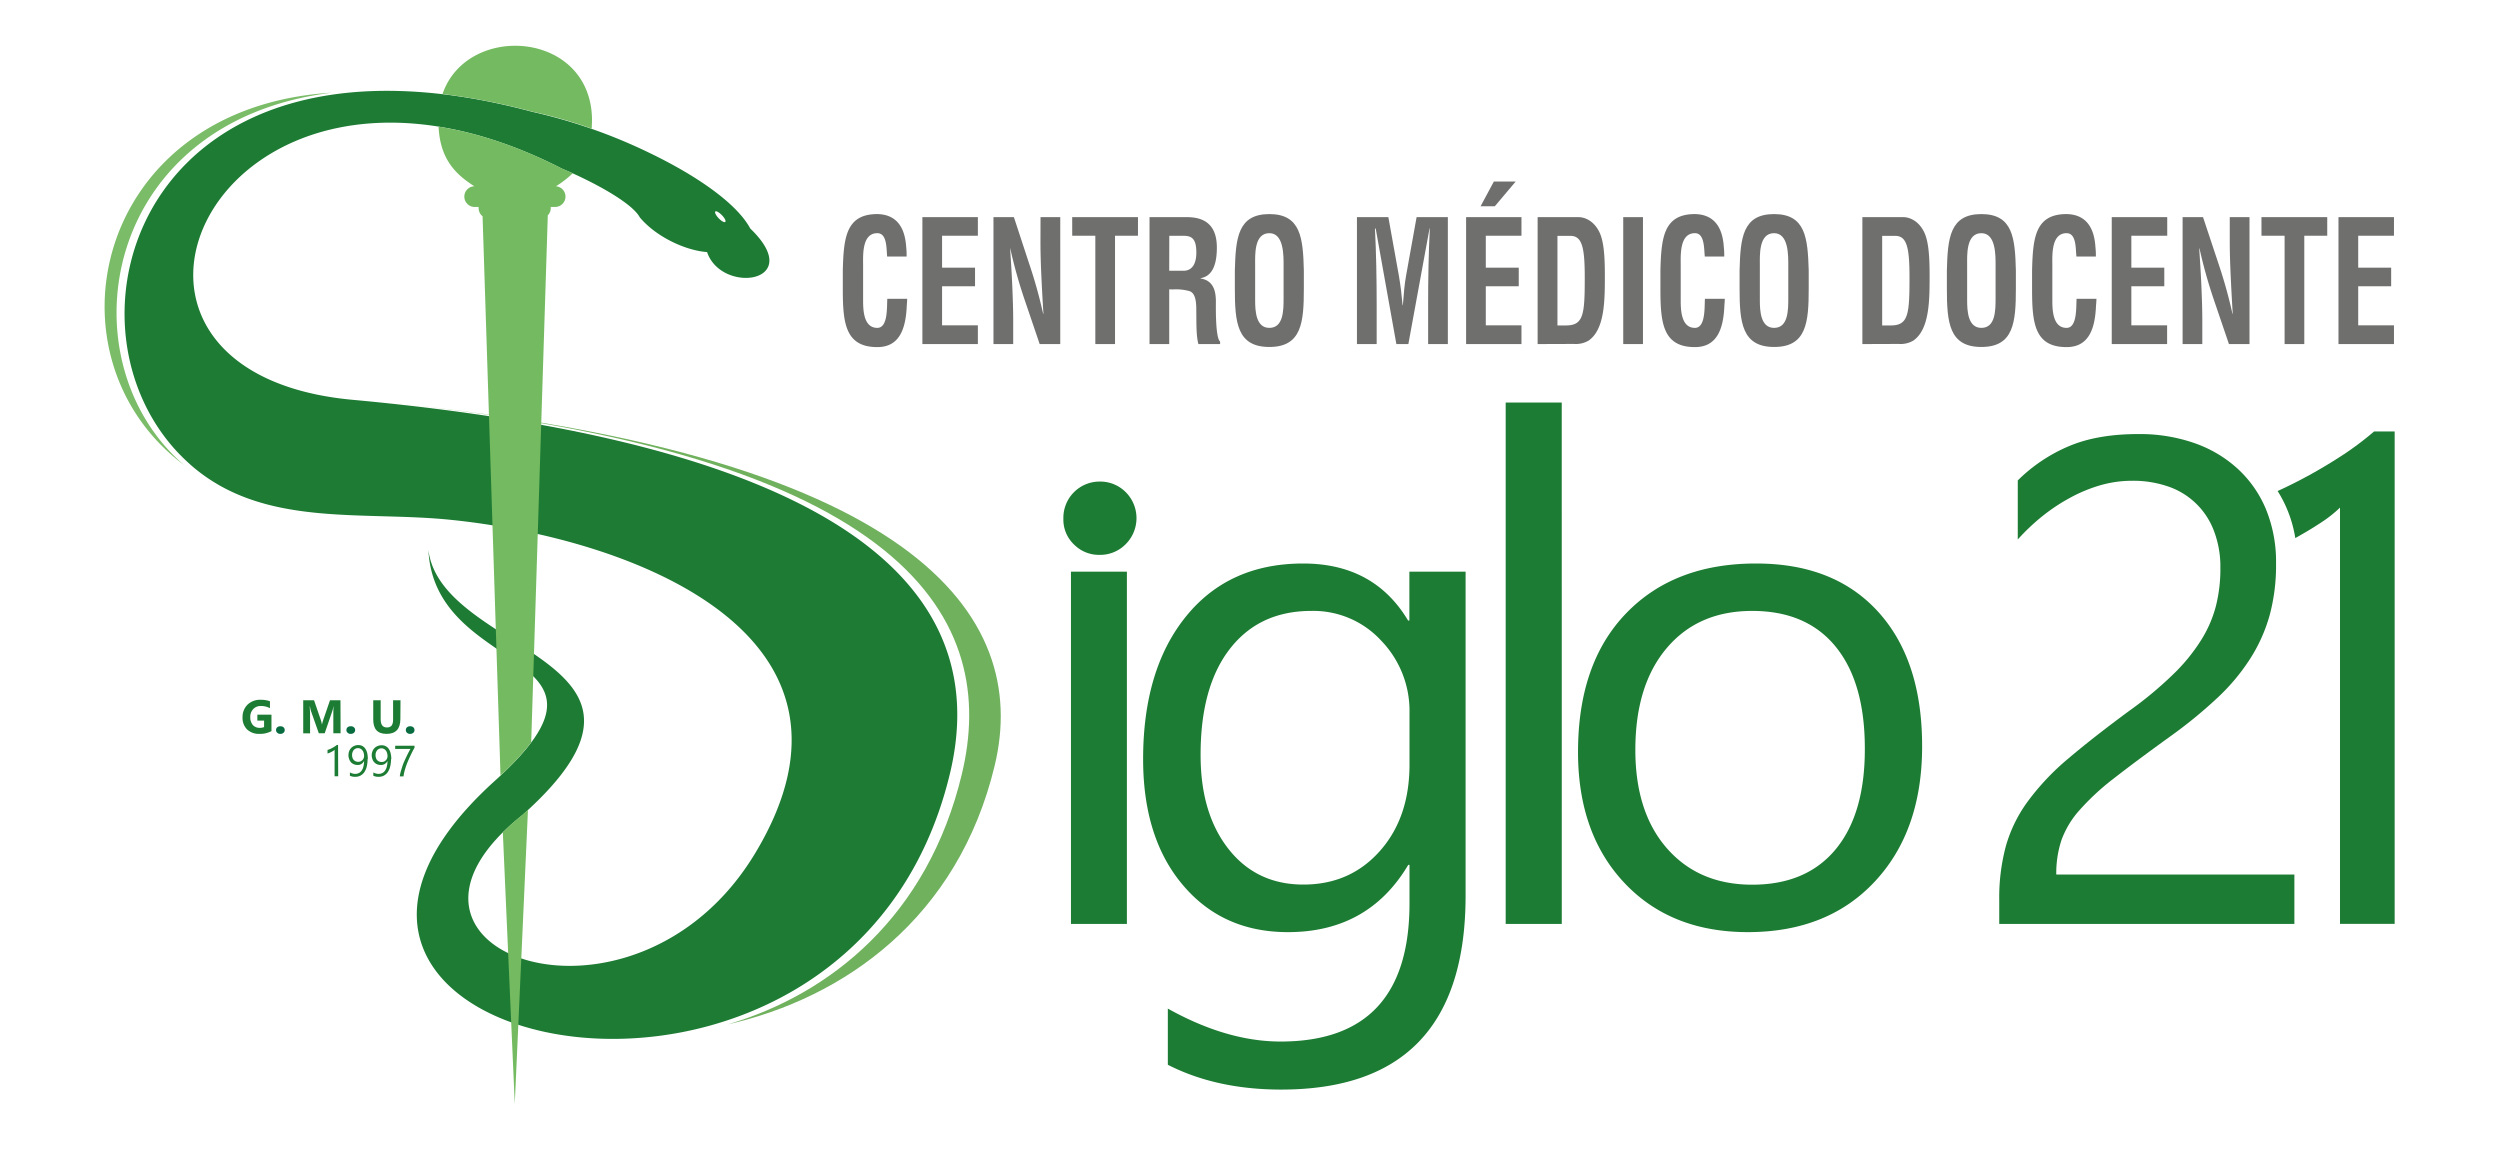<svg id="Capa_1" data-name="Capa 1" xmlns="http://www.w3.org/2000/svg" viewBox="0 0 792 370.53"><defs><style>.cls-1{fill:#7abc67;}.cls-1,.cls-4,.cls-5,.cls-6,.cls-7{fill-rule:evenodd;}.cls-2,.cls-4{fill:#1d7c34;}.cls-3{fill:#096c40;}.cls-5{fill:#1d7b34;}.cls-6{fill:#70b15e;}.cls-7{fill:#73ba60;}.cls-8{fill:#6f6f6e;}</style></defs><path class="cls-1" d="M105,29.37c-75.31,4.64-92.4,83.87-46.64,118a53.88,53.88,0,0,1-4.5-4.29C21.16,108.41,34.57,38.16,105,29.38Z"/><path class="cls-2" d="M86,231.61a7.48,7.48,0,0,1-3.79.88,5.43,5.43,0,0,1-3.93-1.4,5.11,5.11,0,0,1-1.44-3.85,5.46,5.46,0,0,1,1.57-4,5.72,5.72,0,0,1,4.19-1.55,8.6,8.6,0,0,1,2.92.46v2.21a5.92,5.92,0,0,0-2.94-.7,3.14,3.14,0,0,0-2.37,1,3.47,3.47,0,0,0-.92,2.54,3.61,3.61,0,0,0,.83,2.5,2.85,2.85,0,0,0,2.23.88,3,3,0,0,0,1.31-.25v-2.05H81.53v-1.88H86Z"/><path class="cls-3" d="M88.76,232.49a1.25,1.25,0,0,1-.93-.36,1.07,1.07,0,0,1-.38-.84,1.18,1.18,0,0,1,.38-.89,1.55,1.55,0,0,1,1-.32,1.38,1.38,0,0,1,1,.34,1.13,1.13,0,0,1,.37.87,1.09,1.09,0,0,1-.39.86,1.4,1.4,0,0,1-1,.34"/><path class="cls-2" d="M107.9,232.3h-2.3v-6.25c0-.67,0-1.41.08-2.25h-.06a9.25,9.25,0,0,1-.32,1.39l-2.43,7.11H101l-2.47-7a10.15,10.15,0,0,1-.33-1.47h-.09c.08,1,.12,1.95.12,2.72v5.78H96.06V221.85h3.43l2.14,6.21a9.25,9.25,0,0,1,.36,1.49H102a11.73,11.73,0,0,1,.41-1.5l2.13-6.2h3.32Z"/><path class="cls-3" d="M111.06,232.49a1.24,1.24,0,0,1-.93-.36,1.05,1.05,0,0,1-.39-.84,1.15,1.15,0,0,1,.39-.89,1.45,1.45,0,0,1,1-.32,1.38,1.38,0,0,1,1,.34,1.11,1.11,0,0,1,.38.87,1.09,1.09,0,0,1-.39.86,1.41,1.41,0,0,1-1,.34"/><path class="cls-2" d="M126.84,227.78c0,3.13-1.45,4.71-4.37,4.71s-4.23-1.53-4.23-4.59v-6.05h2.36v6.06c0,1.7.65,2.55,2,2.55s1.93-.82,1.93-2.46v-6.15h2.35Z"/><path class="cls-3" d="M129.87,232.49a1.3,1.3,0,0,1-.94-.36,1.09,1.09,0,0,1-.36-.84,1.14,1.14,0,0,1,.38-.89,1.46,1.46,0,0,1,1-.32,1.43,1.43,0,0,1,1,.34,1.16,1.16,0,0,1,.36.87,1.12,1.12,0,0,1-.38.86,1.44,1.44,0,0,1-1,.34"/><path class="cls-2" d="M107.14,245.93H106v-8.4a2,2,0,0,1-.37.31c-.17.11-.34.21-.55.32s-.43.22-.65.31a4.43,4.43,0,0,1-.67.23v-1.13a7.4,7.4,0,0,0,.79-.27c.25-.12.53-.24.79-.39a7.66,7.66,0,0,0,.74-.45c.24-.16.44-.31.61-.44h.41Z"/><path class="cls-2" d="M116.45,240.49a10.35,10.35,0,0,1-.26,2.37,5.9,5.9,0,0,1-.77,1.77,3.68,3.68,0,0,1-1.24,1.09,3.58,3.58,0,0,1-1.65.38,3.88,3.88,0,0,1-1.68-.34V244.7a3.38,3.38,0,0,0,1.71.46,2.36,2.36,0,0,0,1.15-.28,2.18,2.18,0,0,0,.87-.78,3.31,3.31,0,0,0,.55-1.28,7,7,0,0,0,.2-1.76h0a2.12,2.12,0,0,1-2.14,1.28,2.81,2.81,0,0,1-2-.85,2.8,2.8,0,0,1-.57-1,3.36,3.36,0,0,1-.23-1.23,3.69,3.69,0,0,1,.24-1.32,3,3,0,0,1,.64-1,2.78,2.78,0,0,1,1-.66,3.1,3.1,0,0,1,1.23-.24,2.71,2.71,0,0,1,1.3.29,2.68,2.68,0,0,1,.94.87,4.35,4.35,0,0,1,.6,1.39,10.38,10.38,0,0,1,.19,1.88m-1.19-1a3.42,3.42,0,0,0-.15-1,1.94,1.94,0,0,0-.4-.77,1.48,1.48,0,0,0-.61-.51,1.58,1.58,0,0,0-.76-.18,1.79,1.79,0,0,0-.76.16,1.76,1.76,0,0,0-.59.43,2.13,2.13,0,0,0-.38.69,2.45,2.45,0,0,0-.15.87,2.71,2.71,0,0,0,.13.9,1.84,1.84,0,0,0,.4.7,1.78,1.78,0,0,0,.61.43,2.28,2.28,0,0,0,.8.16,2.62,2.62,0,0,0,.73-.14,2.19,2.19,0,0,0,.59-.4,1.79,1.79,0,0,0,.39-.59,1.75,1.75,0,0,0,.15-.72"/><path class="cls-2" d="M123.88,240.49a9.75,9.75,0,0,1-.28,2.37,5.24,5.24,0,0,1-.77,1.77,3.47,3.47,0,0,1-1.23,1.09,3.52,3.52,0,0,1-1.65.38,3.85,3.85,0,0,1-1.68-.34V244.7a3.35,3.35,0,0,0,1.71.46,2.5,2.5,0,0,0,1.17-.28,2.34,2.34,0,0,0,.85-.78,3.47,3.47,0,0,0,.55-1.28,7,7,0,0,0,.2-1.76h0a2.19,2.19,0,0,1-2.16,1.28,2.67,2.67,0,0,1-1.14-.23,2.51,2.51,0,0,1-.88-.62,2.54,2.54,0,0,1-.58-1,3.59,3.59,0,0,1-.24-1.23A3.69,3.69,0,0,1,118,238a2.87,2.87,0,0,1,.65-1,2.65,2.65,0,0,1,1-.66,3.14,3.14,0,0,1,1.23-.24,2.64,2.64,0,0,1,1.29.29,2.55,2.55,0,0,1,1,.87,4.58,4.58,0,0,1,.59,1.39,8.78,8.78,0,0,1,.21,1.88m-1.2-1a3.77,3.77,0,0,0-.15-1,2.08,2.08,0,0,0-.4-.77,1.51,1.51,0,0,0-.62-.51,1.49,1.49,0,0,0-.75-.18,1.68,1.68,0,0,0-.75.16,1.7,1.7,0,0,0-.6.43,2.61,2.61,0,0,0-.39.69,2.87,2.87,0,0,0,0,1.77,1.5,1.5,0,0,0,.39.7,1.78,1.78,0,0,0,.61.43,2.25,2.25,0,0,0,.81.16,2.49,2.49,0,0,0,.72-.14,2,2,0,0,0,.58-.4,1.81,1.81,0,0,0,.4-.59,1.93,1.93,0,0,0,.15-.72"/><path class="cls-2" d="M131.32,236.86l-.54,1c-.2.38-.41.81-.65,1.31s-.47,1-.7,1.54a22.92,22.92,0,0,0-1.25,3.48,14.71,14.71,0,0,0-.35,1.78h-1.17a9.93,9.93,0,0,1,.36-1.77c.19-.6.37-1.19.56-1.77s.46-1.15.7-1.69.46-1,.69-1.47.42-.84.61-1.2.34-.62.45-.81h-4.84v-1h6.13Z"/><path class="cls-4" d="M741.31,292.69V160.81a39.63,39.63,0,0,1-5.87,4.65q-3.71,2.47-8.29,5a39.19,39.19,0,0,0-2.71-9.39,38.24,38.24,0,0,0-2.89-5.51c3.16-1.44,6.28-3,9.36-4.67,4.09-2.22,8-4.58,11.68-7a96.72,96.72,0,0,0,9.51-7.2h6.53V292.69Z"/><path class="cls-2" d="M555.08,193.54q-17.05,0-27,11.71c-6.65,7.82-10,18.56-10,32.32q0,19.81,10.07,31.25t26.93,11.45q17.19,0,26.47-11.23t9.23-31.91q0-20.91-9.23-32.25t-26.47-11.34M553.77,295.3q-24.49,0-39.18-15.62t-14.67-41.47q0-28.11,15.25-43.92t41.23-15.77q24.76,0,38.66,15.36t13.87,42.58q0,26.72-14.95,42.77T553.77,295.3m-59-2.6H477V127.52h17.76Zm-48.24-50.43V225.79a32,32,0,0,0-8.9-22.76,29.19,29.19,0,0,0-22.22-9.49q-16.44,0-25.77,12t-9.29,33.69c0,12.46,3,22.37,8.94,29.85s13.83,11.15,23.62,11.15c9.95,0,18-3.58,24.28-10.68s9.34-16.24,9.34-27.32m17.77,41.49q0,61.44-58.4,61.46c-13.71,0-25.66-2.62-35.93-7.86V319.52q18.7,10.43,35.7,10.44,40.88,0,40.86-43.81V274h-.4Q433.47,295.31,408,295.3q-20.66,0-33.23-14.88c-8.41-9.89-12.63-23.22-12.63-39.9q0-28.47,13.59-45.24t37.14-16.76q22.41,0,33.22,18.07h.4V181.11H464.3ZM357,292.7H339.28V181.11H357Zm-8.66-116.92a11.08,11.08,0,0,1-8.09-3.28,10.89,10.89,0,0,1-3.37-8.26,11.47,11.47,0,0,1,11.46-11.68,11.4,11.4,0,0,1,8.29,3.35,11.66,11.66,0,0,1,0,16.48,11.32,11.32,0,0,1-8.29,3.39"/><path class="cls-2" d="M703.41,180.09a31.65,31.65,0,0,0-2.17-12.25A23.57,23.57,0,0,0,686.51,154a33.88,33.88,0,0,0-11-1.69,36.26,36.26,0,0,0-9.95,1.37,47.41,47.41,0,0,0-9.43,3.84,58.69,58.69,0,0,0-8.9,5.84,65.87,65.87,0,0,0-8,7.55V152.2a51.28,51.28,0,0,1,16.32-10.9q9-3.8,22-3.79a52.47,52.47,0,0,1,17.22,2.72,39.61,39.61,0,0,1,13.74,7.92A36.38,36.38,0,0,1,717.72,161a43.81,43.81,0,0,1,3.33,17.55A60.43,60.43,0,0,1,719,195a51.05,51.05,0,0,1-6.24,13.83,65,65,0,0,1-10.5,12.45,147.44,147.44,0,0,1-14.9,12.14q-10.62,7.67-17.59,13.1a77.9,77.9,0,0,0-11,10.16,29.15,29.15,0,0,0-5.7,9.47,33.37,33.37,0,0,0-1.64,10.91h75.43V292.7H633.36v-7.56a62.8,62.8,0,0,1,2.14-17.24,44.51,44.51,0,0,1,7-14.15,78.58,78.58,0,0,1,12.72-13.43q7.89-6.7,19.29-15.1a119,119,0,0,0,13.77-11.42A57.53,57.53,0,0,0,697.18,203,38.54,38.54,0,0,0,702,192a48,48,0,0,0,1.42-11.87"/><path class="cls-5" d="M227.69,69.16c.86.9,1.79,1.42,2.08,1.13s-.2-1.22-1.07-2.12-1.79-1.43-2.08-1.17.19,1.25,1.07,2.16M178,53.41c10,4.21,22.21,10.81,24.69,15.45,5,6,14.21,10.46,21.31,11,4.6,13.54,31.58,9.74,13.68-7.47-4.32-8.06-17.21-16.89-32.21-24.09h0a171.48,171.48,0,0,0-36.93-12.89c-122.29-32.89-152.73,65-112.14,108,1.41,1.48,2.92,2.92,4.48,4.28,22.82,19.57,53.72,14.08,82,17,57.22,5.88,138,36.13,96.5,105.38-38.15,63.78-128.55,31.66-73.91-11.84,55.95-49.91-25.56-50.59-29.76-84,2.06,40.62,67.27,31.42,21.12,73.08-95.2,85.88,112.23,131,144.12-2.3,11.33-47.32-14-102.25-189.36-118.36C14.11,117.6,70-1.89,178,53.41"/><path class="cls-6" d="M230.53,324.53c36.79-8.34,73-33.58,84.61-82.09,11.31-47.31-24.42-99.55-199.78-115.63,175.36,16.08,200.7,71,189.37,118.35C293.94,290.3,263,315,230.53,324.53"/><path class="cls-7" d="M159.3,263.69l3.78,86,4.18-93.16c-.57.54-1.18,1.08-1.8,1.64a65.3,65.3,0,0,0-6.16,5.53M187.46,40.77c0-.81.09-1.67.09-2.57,0-28.49-39.55-31.29-47.36-8.41a201.26,201.26,0,0,1,28.37,5.57,150.85,150.85,0,0,1,18.9,5.41M173.54,68.22a3.23,3.23,0,0,0,.93-2.3c0-.12,0-.25,0-.36h1.43a3.28,3.28,0,0,0,.22-6.55,31.33,31.33,0,0,0,5.32-4.12c-1.16-.52-2.28-1-3.39-1.48-14-7.16-27.1-11.38-39.11-13.29.49,9.86,4.89,14.81,11.35,18.89h-.09a3.28,3.28,0,0,0,0,6.55h1.43a1.42,1.42,0,0,0,0,.36,3.3,3.3,0,0,0,1.25,2.59l5.68,177.14a81.48,81.48,0,0,0,9.72-10.45Z"/><path class="cls-8" d="M287.39,94.66c0,.75-.09,1.55-.13,2.3-.32,7.34-2.37,13-9.33,13-10.26,0-10.93-7.82-10.93-18.53V85.66c.27-10.23.94-17.84,10.93-17.84,5.58.11,8.7,3.54,9.15,10.39a22.3,22.3,0,0,1,.13,3.05h-6.16c-.26-2.57,0-7.39-3.12-7.39-4.91,0-4.5,7-4.5,10.13V95.14c0,3.32.22,8.73,4.5,8.73,3.44,0,3-6.64,3.17-9.21Z"/><path class="cls-8" d="M292.21,109V68.79h17.58v5.89H298.45V84.8h10.44v5.89H298.45v12.37h11.34V109Z"/><path class="cls-8" d="M329.64,68.79h6.25V109h-6.52l-4.86-14.3a154.7,154.7,0,0,1-4.46-16H320c.22,3.32.49,7.4.67,11.47s.31,8,.31,11.24V109h-6.25V68.79h6.47L326,83.41a153.34,153.34,0,0,1,4.47,16h.09c-.23-3.64-.45-7.55-.63-11.41s-.31-7.71-.31-11.3Z"/><path class="cls-8" d="M339.67,68.79h20.84v5.89h-7.27V109H347V74.68h-7.32Z"/><path class="cls-8" d="M370.41,91.66V109h-6.24V68.79H376c5.4,0,9.5,2.25,9.5,9.64,0,4.39-.93,9-5.13,9.69v.11c3.71.59,4.82,3.43,4.82,7.28,0,1.66-.18,11.52,1.34,12.7V109h-6.87c-.76-2.57-.62-7.5-.67-10.18,0-2.46,0-5.84-2.14-6.59a16.06,16.06,0,0,0-5.31-.53Zm0-5.9h4.91C377.37,85.6,379,84,379,80c0-4.5-1.56-5.25-3.93-5.3h-4.64Z"/><path class="cls-8" d="M391.2,85.66c.27-10.23.94-17.84,10.93-17.84s10.67,7.61,10.93,17.84v5.73c0,10.71-.66,18.53-10.93,18.53S391.2,102.1,391.2,91.39Zm6.43,9.48c0,3.32.22,8.73,4.5,8.73,4.47,0,4.51-5.52,4.51-9.38V84.21c0-3.21.13-10.34-4.51-10.34-4.9,0-4.5,7-4.5,10.13Z"/><path class="cls-8" d="M436.13,109h-6.25V68.79h9.95l3.35,18.63c.53,3.06.89,6.16,1.16,9.27h.09c.31-4,.53-6.64,1-9.27l3.35-18.63h9.9V109h-6.25V96.32c0-8,.14-16,.54-23.95h-.09L446.17,109h-3.8l-6.55-36.59h-.23c.4,8,.54,16,.54,23.95Z"/><path class="cls-8" d="M464.46,109V68.79H482v5.89H470.7V84.8h10.44v5.89H470.7v12.37H482V109Zm8.79-51.48h6.91l-6.6,7.82h-4.51Z"/><path class="cls-8" d="M487.12,109V68.79h13c1.52,0,4.55.8,6.47,4.55,1.43,2.78,1.83,7.23,1.83,13.87,0,7.93,0,17.09-5.13,20.68a7.94,7.94,0,0,1-4.64,1.07Zm9-5.9c5.58,0,5.93-3.53,5.93-15.15,0-9.48-.8-13.23-4.55-13.23h-4.1v28.38Z"/><path class="cls-8" d="M514.24,109V68.79h6.25V109Z"/><path class="cls-8" d="M546.41,94.66c0,.75-.09,1.55-.13,2.3-.31,7.34-2.37,13-9.33,13-10.26,0-10.93-7.82-10.93-18.53V85.66c.27-10.23.94-17.84,10.93-17.84,5.58.11,8.71,3.54,9.15,10.39a24,24,0,0,1,.14,3.05h-6.16c-.27-2.57-.05-7.39-3.13-7.39-4.9,0-4.5,7-4.5,10.13V95.14c0,3.32.22,8.73,4.5,8.73,3.44,0,3-6.64,3.17-9.21Z"/><path class="cls-8" d="M551.1,85.66c.26-10.23.93-17.84,10.93-17.84S572.69,75.43,573,85.66v5.73c0,10.71-.67,18.53-10.93,18.53S551.1,102.1,551.1,91.39Zm6.42,9.48c0,3.32.22,8.73,4.51,8.73,4.46,0,4.5-5.52,4.5-9.38V84.21c0-3.21.14-10.34-4.5-10.34-4.91,0-4.51,7-4.51,10.13Z"/><path class="cls-8" d="M590,109V68.79h13c1.51,0,4.55.8,6.47,4.55,1.42,2.78,1.83,7.23,1.83,13.87,0,7.93,0,17.09-5.14,20.68a7.91,7.91,0,0,1-4.64,1.07Zm9-5.9c5.57,0,5.93-3.53,5.93-15.15,0-9.48-.8-13.23-4.55-13.23h-4.11v28.38Z"/><path class="cls-8" d="M616.77,85.66c.26-10.23.93-17.84,10.93-17.84s10.66,7.61,10.93,17.84v5.73c0,10.71-.67,18.53-10.93,18.53s-10.93-7.82-10.93-18.53Zm6.42,9.48c0,3.32.22,8.73,4.51,8.73,4.46,0,4.5-5.52,4.5-9.38V84.21c0-3.21.14-10.34-4.5-10.34-4.91,0-4.51,7-4.51,10.13Z"/><path class="cls-8" d="M664.15,94.66c0,.75-.09,1.55-.14,2.3-.31,7.34-2.36,13-9.32,13-10.27,0-10.93-7.82-10.93-18.53V85.66c.26-10.23.93-17.84,10.93-17.84,5.58.11,8.7,3.54,9.14,10.39a24,24,0,0,1,.14,3.05h-6.16c-.27-2.57,0-7.39-3.12-7.39-4.91,0-4.51,7-4.51,10.13V95.14c0,3.32.22,8.73,4.51,8.73,3.43,0,3-6.64,3.17-9.21Z"/><path class="cls-8" d="M669,109V68.79h17.58v5.89H675.21V84.8h10.44v5.89H675.21v12.37h11.33V109Z"/><path class="cls-8" d="M706.39,68.79h6.25V109h-6.51l-4.87-14.3a154.7,154.7,0,0,1-4.46-16h-.09c.22,3.32.49,7.4.67,11.47s.31,8,.31,11.24V109h-6.24V68.79h6.47l4.86,14.62a153.56,153.56,0,0,1,4.46,16h.09c-.22-3.64-.44-7.55-.62-11.41s-.32-7.71-.32-11.3Z"/><path class="cls-8" d="M716.43,68.79h20.84v5.89H730V109h-6.24V74.68h-7.32Z"/><path class="cls-8" d="M740.83,109V68.79h17.58v5.89H747.08V84.8h10.44v5.89H747.08v12.37h11.33V109Z"/></svg>